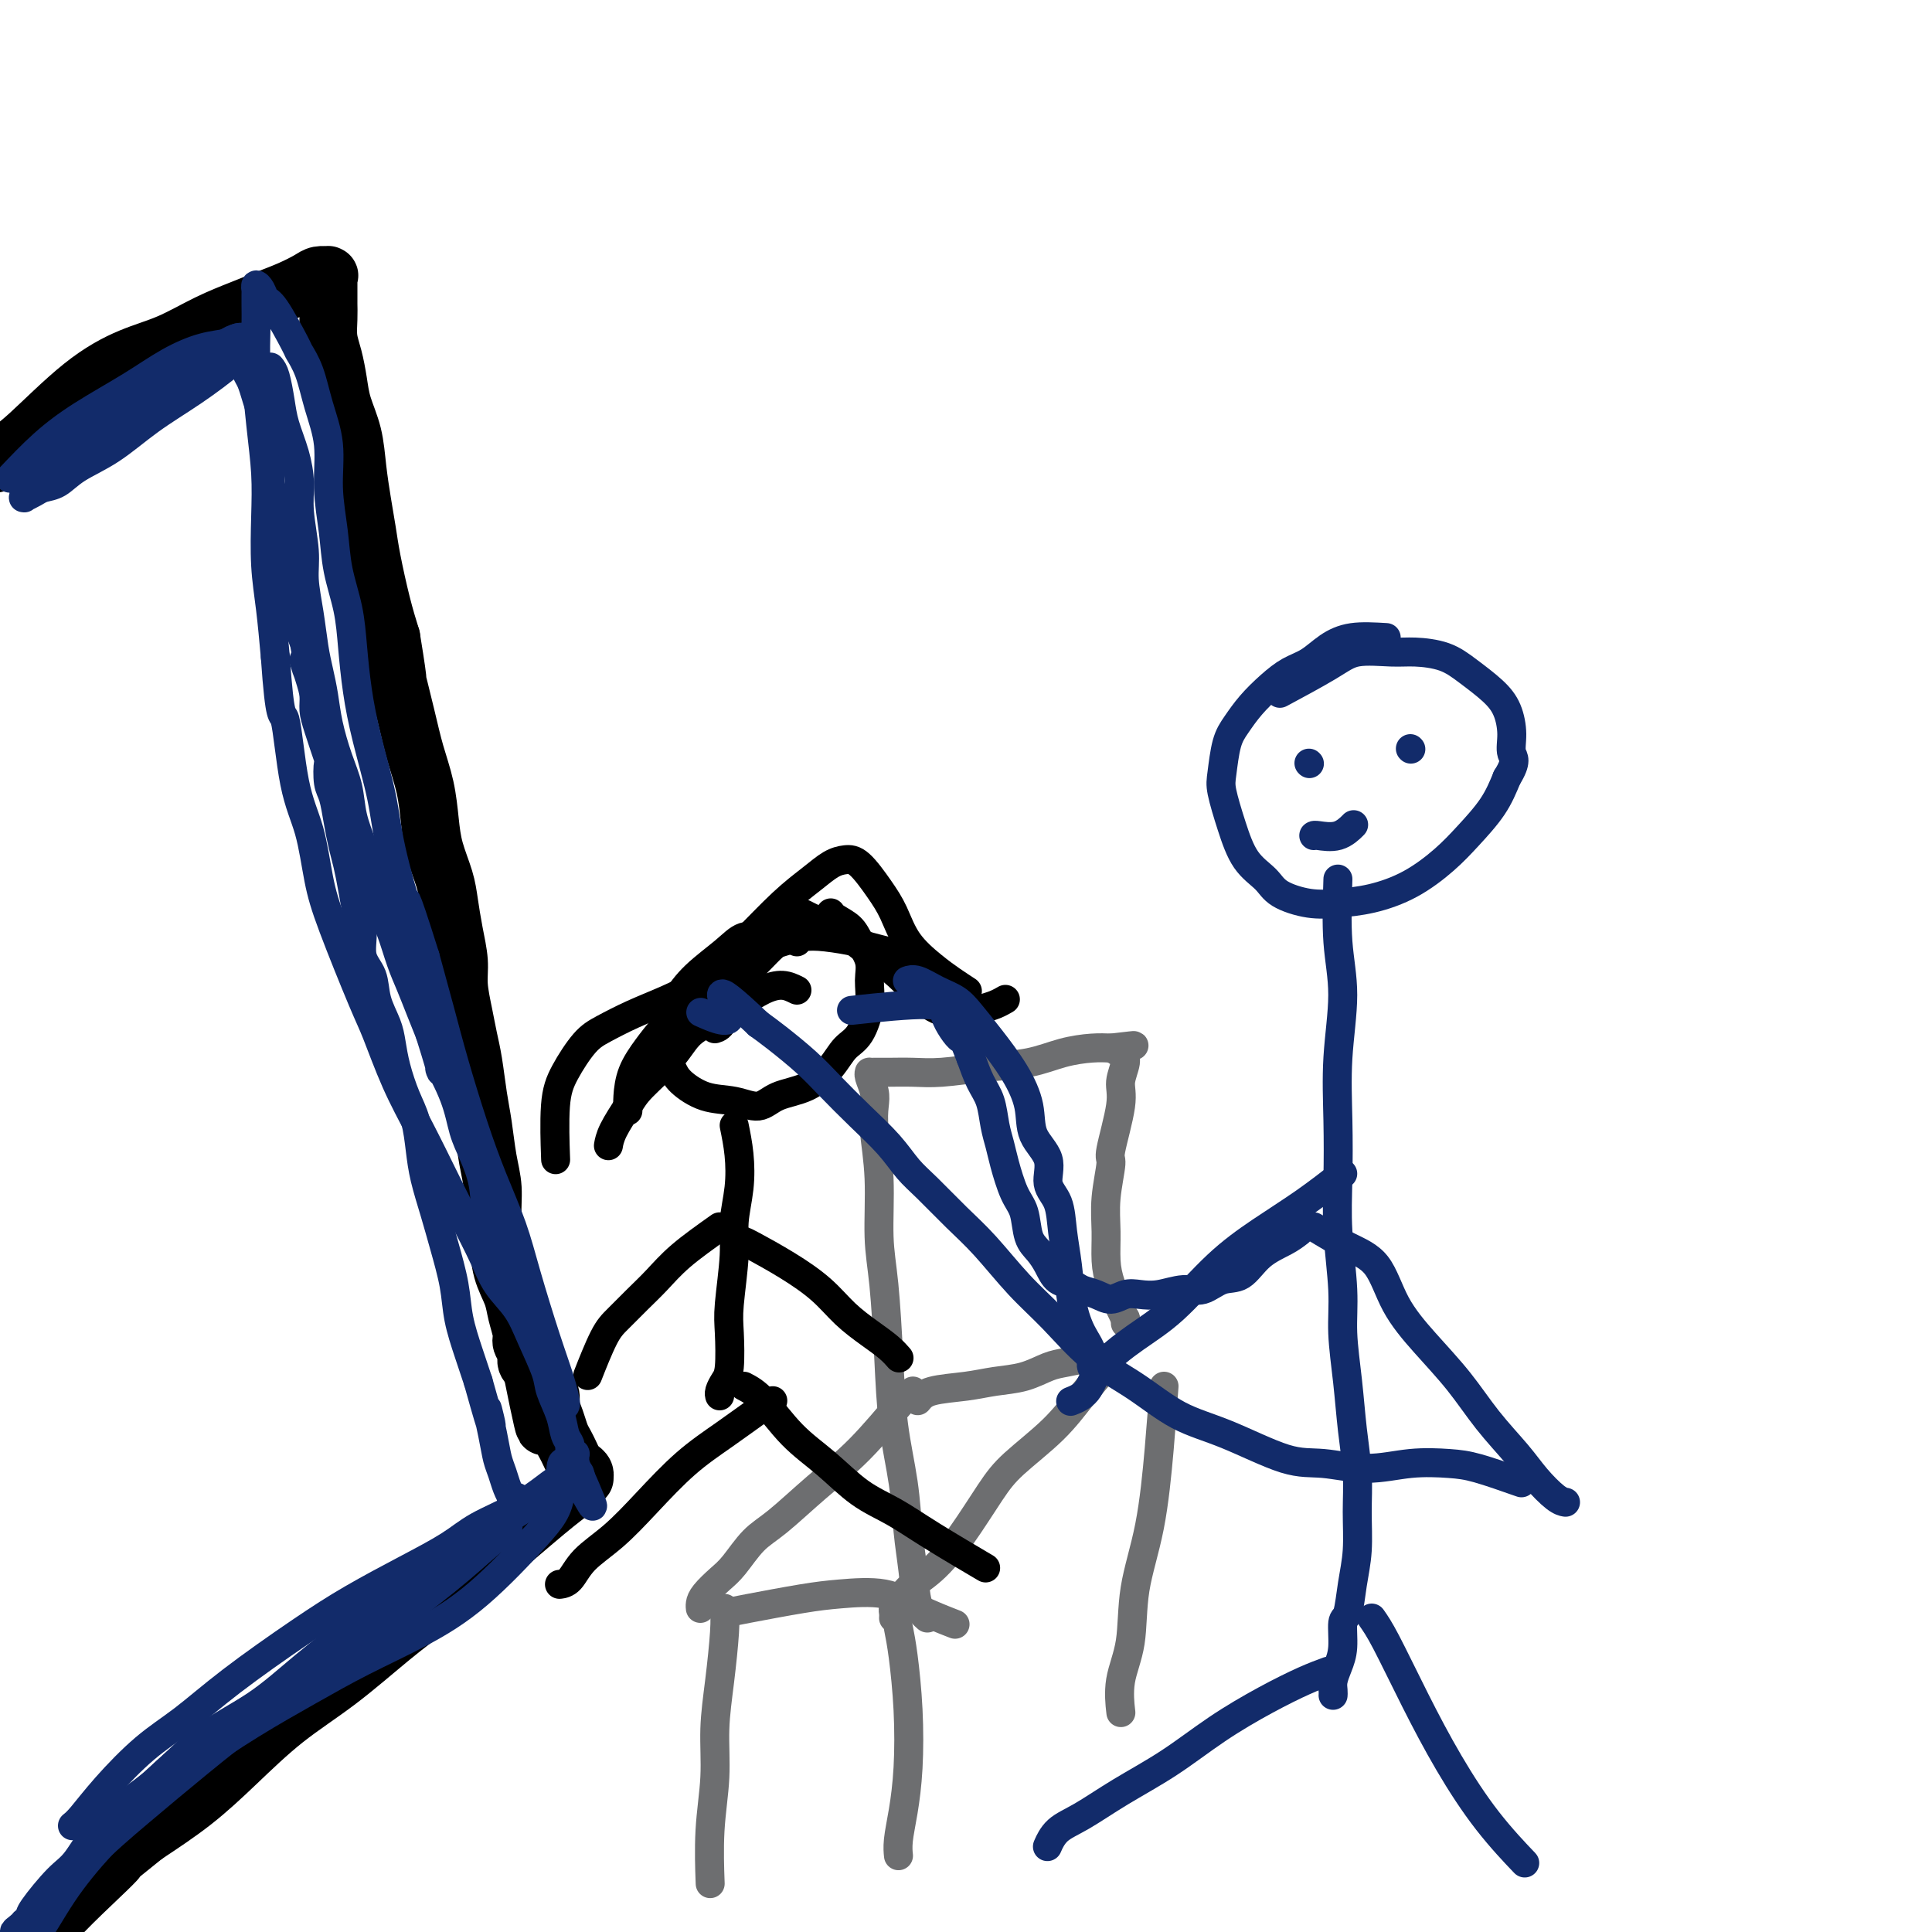 <svg viewBox='0 0 400 400' version='1.1' xmlns='http://www.w3.org/2000/svg' xmlns:xlink='http://www.w3.org/1999/xlink'><g fill='none' stroke='#000000' stroke-width='12' stroke-linecap='round' stroke-linejoin='round'><path d='M-1,96c0.545,-0.652 1.090,-1.303 2,-2c0.910,-0.697 2.183,-1.439 5,-4c2.817,-2.561 7.176,-6.941 11,-10c3.824,-3.059 7.113,-4.798 10,-6c2.887,-1.202 5.374,-1.869 8,-3c2.626,-1.131 5.393,-2.726 8,-4c2.607,-1.274 5.054,-2.226 7,-3c1.946,-0.774 3.391,-1.370 5,-2c1.609,-0.630 3.384,-1.293 5,-2c1.616,-0.707 3.074,-1.458 4,-2c0.926,-0.542 1.320,-0.874 2,-1c0.680,-0.126 1.646,-0.044 2,0c0.354,0.044 0.095,0.052 0,0c-0.095,-0.052 -0.025,-0.165 0,0c0.025,0.165 0.007,0.606 0,1c-0.007,0.394 -0.002,0.741 0,1c0.002,0.259 -0.000,0.432 0,1c0.000,0.568 0.003,1.533 0,2c-0.003,0.467 -0.012,0.438 0,1c0.012,0.562 0.044,1.716 0,3c-0.044,1.284 -0.163,2.697 0,4c0.163,1.303 0.607,2.496 1,4c0.393,1.504 0.735,3.321 1,5c0.265,1.679 0.452,3.221 1,5c0.548,1.779 1.455,3.794 2,6c0.545,2.206 0.726,4.601 1,7c0.274,2.399 0.640,4.800 1,7c0.360,2.200 0.715,4.198 1,6c0.285,1.802 0.500,3.408 1,6c0.500,2.592 1.286,6.169 2,9c0.714,2.831 1.357,4.915 2,7'/><path d='M81,132c2.141,13.035 0.994,8.124 1,8c0.006,-0.124 1.167,4.541 2,8c0.833,3.459 1.340,5.712 2,8c0.660,2.288 1.472,4.609 2,7c0.528,2.391 0.771,4.851 1,7c0.229,2.149 0.444,3.989 1,6c0.556,2.011 1.455,4.195 2,6c0.545,1.805 0.738,3.230 1,5c0.262,1.770 0.595,3.883 1,6c0.405,2.117 0.882,4.237 1,6c0.118,1.763 -0.123,3.170 0,5c0.123,1.830 0.610,4.083 1,6c0.390,1.917 0.681,3.498 1,5c0.319,1.502 0.664,2.924 1,5c0.336,2.076 0.664,4.806 1,7c0.336,2.194 0.682,3.852 1,6c0.318,2.148 0.609,4.786 1,7c0.391,2.214 0.882,4.003 1,6c0.118,1.997 -0.137,4.203 0,6c0.137,1.797 0.668,3.185 1,5c0.332,1.815 0.466,4.058 1,6c0.534,1.942 1.468,3.584 2,5c0.532,1.416 0.663,2.607 1,4c0.337,1.393 0.879,2.990 1,4c0.121,1.010 -0.178,1.433 0,2c0.178,0.567 0.832,1.276 1,2c0.168,0.724 -0.151,1.462 0,2c0.151,0.538 0.771,0.876 1,1c0.229,0.124 0.065,0.036 0,0c-0.065,-0.036 -0.033,-0.018 0,0'/><path d='M110,283c4.726,23.616 2.041,7.157 1,1c-1.041,-6.157 -0.437,-2.013 0,0c0.437,2.013 0.709,1.893 1,2c0.291,0.107 0.603,0.441 1,1c0.397,0.559 0.880,1.343 1,2c0.120,0.657 -0.123,1.187 0,2c0.123,0.813 0.610,1.909 1,3c0.390,1.091 0.682,2.176 1,3c0.318,0.824 0.664,1.386 1,2c0.336,0.614 0.664,1.279 1,2c0.336,0.721 0.679,1.499 1,2c0.321,0.501 0.620,0.725 1,1c0.380,0.275 0.843,0.602 1,1c0.157,0.398 0.010,0.869 0,1c-0.010,0.131 0.118,-0.077 0,0c-0.118,0.077 -0.482,0.441 -1,1c-0.518,0.559 -1.190,1.314 -2,2c-0.810,0.686 -1.759,1.304 -5,4c-3.241,2.696 -8.775,7.470 -13,11c-4.225,3.530 -7.141,5.817 -10,8c-2.859,2.183 -5.660,4.262 -9,7c-3.340,2.738 -7.218,6.134 -11,9c-3.782,2.866 -7.467,5.201 -11,8c-3.533,2.799 -6.913,6.061 -10,9c-3.087,2.939 -5.882,5.554 -9,8c-3.118,2.446 -6.559,4.723 -10,7'/><path d='M30,380c-14.932,12.078 -7.263,5.771 -6,5c1.263,-0.771 -3.881,3.992 -7,7c-3.119,3.008 -4.211,4.262 -6,6c-1.789,1.738 -4.273,3.962 -6,6c-1.727,2.038 -2.698,3.891 -4,6c-1.302,2.109 -2.937,4.472 -4,7c-1.063,2.528 -1.555,5.219 -2,7c-0.445,1.781 -0.841,2.652 -1,3c-0.159,0.348 -0.079,0.174 0,0'/></g>
<g fill='none' stroke='#6D6E70' stroke-width='6' stroke-linecap='round' stroke-linejoin='round'><path d='M190,290c0.618,-0.758 1.236,-1.516 3,-2c1.764,-0.484 4.675,-0.693 7,-1c2.325,-0.307 4.063,-0.713 6,-1c1.937,-0.287 4.073,-0.455 6,-1c1.927,-0.545 3.644,-1.467 5,-2c1.356,-0.533 2.349,-0.679 4,-1c1.651,-0.321 3.958,-0.818 5,-1c1.042,-0.182 0.819,-0.049 1,0c0.181,0.049 0.766,0.014 1,0c0.234,-0.014 0.117,-0.007 0,0'/><path d='M189,288c-0.579,0.441 -1.158,0.881 -3,3c-1.842,2.119 -4.947,5.915 -8,9c-3.053,3.085 -6.052,5.459 -9,8c-2.948,2.541 -5.844,5.251 -8,7c-2.156,1.749 -3.573,2.538 -5,4c-1.427,1.462 -2.866,3.597 -4,5c-1.134,1.403 -1.964,2.075 -3,3c-1.036,0.925 -2.278,2.104 -3,3c-0.722,0.896 -0.926,1.508 -1,2c-0.074,0.492 -0.020,0.863 0,1c0.020,0.137 0.006,0.039 0,0c-0.006,-0.039 -0.003,-0.020 0,0'/><path d='M229,283c-1.646,1.923 -3.292,3.846 -5,6c-1.708,2.154 -3.477,4.540 -6,7c-2.523,2.460 -5.800,4.993 -8,7c-2.200,2.007 -3.324,3.487 -5,6c-1.676,2.513 -3.903,6.060 -6,9c-2.097,2.940 -4.065,5.274 -6,7c-1.935,1.726 -3.839,2.844 -5,4c-1.161,1.156 -1.579,2.348 -2,3c-0.421,0.652 -0.845,0.762 -1,1c-0.155,0.238 -0.042,0.602 0,1c0.042,0.398 0.012,0.828 0,1c-0.012,0.172 -0.006,0.086 0,0'/><path d='M150,334c1.048,-0.222 2.097,-0.443 5,-1c2.903,-0.557 7.662,-1.448 11,-2c3.338,-0.552 5.256,-0.764 8,-1c2.744,-0.236 6.313,-0.496 9,0c2.687,0.496 4.493,1.749 7,3c2.507,1.251 5.716,2.500 7,3c1.284,0.500 0.642,0.250 0,0'/><path d='M241,287c-0.283,4.001 -0.567,8.003 -1,13c-0.433,4.997 -1.016,10.990 -2,16c-0.984,5.010 -2.369,9.039 -3,13c-0.631,3.961 -0.509,7.856 -1,11c-0.491,3.144 -1.594,5.539 -2,8c-0.406,2.461 -0.116,4.989 0,6c0.116,1.011 0.058,0.506 0,0'/><path d='M186,337c0.315,1.592 0.631,3.185 1,6c0.369,2.815 0.793,6.853 1,11c0.207,4.147 0.199,8.404 0,12c-0.199,3.596 -0.589,6.531 -1,9c-0.411,2.469 -0.841,4.472 -1,6c-0.159,1.528 -0.045,2.579 0,3c0.045,0.421 0.023,0.210 0,0'/><path d='M150,333c0.081,1.221 0.161,2.442 0,5c-0.161,2.558 -0.565,6.452 -1,10c-0.435,3.548 -0.901,6.749 -1,10c-0.099,3.251 0.169,6.552 0,10c-0.169,3.448 -0.776,7.044 -1,11c-0.224,3.956 -0.064,8.273 0,10c0.064,1.727 0.032,0.863 0,0'/><path d='M192,335c-0.758,-0.657 -1.516,-1.313 -2,-3c-0.484,-1.687 -0.693,-4.403 -1,-7c-0.307,-2.597 -0.712,-5.073 -1,-8c-0.288,-2.927 -0.459,-6.303 -1,-10c-0.541,-3.697 -1.450,-7.713 -2,-12c-0.550,-4.287 -0.739,-8.845 -1,-14c-0.261,-5.155 -0.592,-10.907 -1,-15c-0.408,-4.093 -0.893,-6.527 -1,-10c-0.107,-3.473 0.164,-7.984 0,-12c-0.164,-4.016 -0.762,-7.535 -1,-10c-0.238,-2.465 -0.117,-3.876 0,-5c0.117,-1.124 0.229,-1.961 0,-3c-0.229,-1.039 -0.800,-2.278 -1,-3c-0.200,-0.722 -0.029,-0.926 0,-1c0.029,-0.074 -0.086,-0.019 0,0c0.086,0.019 0.371,0.002 1,0c0.629,-0.002 1.601,0.012 3,0c1.399,-0.012 3.226,-0.048 5,0c1.774,0.048 3.496,0.181 6,0c2.504,-0.181 5.790,-0.676 9,-1c3.210,-0.324 6.345,-0.479 9,-1c2.655,-0.521 4.830,-1.410 7,-2c2.170,-0.590 4.334,-0.883 6,-1c1.666,-0.117 2.833,-0.059 4,0'/><path d='M230,217c8.209,-0.971 3.733,-0.397 2,0c-1.733,0.397 -0.721,0.618 0,1c0.721,0.382 1.151,0.924 1,2c-0.151,1.076 -0.881,2.687 -1,4c-0.119,1.313 0.375,2.327 0,5c-0.375,2.673 -1.618,7.004 -2,9c-0.382,1.996 0.096,1.656 0,3c-0.096,1.344 -0.765,4.373 -1,7c-0.235,2.627 -0.035,4.851 0,7c0.035,2.149 -0.096,4.222 0,6c0.096,1.778 0.417,3.260 1,5c0.583,1.740 1.426,3.738 2,5c0.574,1.262 0.878,1.789 1,2c0.122,0.211 0.061,0.105 0,0'/><path d='M233,273c0.000,0.417 0.000,0.833 0,1c0.000,0.167 0.000,0.083 0,0'/></g>
<g fill='none' stroke='#000000' stroke-width='6' stroke-linecap='round' stroke-linejoin='round'><path d='M165,195c-0.915,-0.439 -1.830,-0.877 -3,-1c-1.170,-0.123 -2.596,0.070 -4,0c-1.404,-0.070 -2.785,-0.402 -4,0c-1.215,0.402 -2.262,1.539 -4,3c-1.738,1.461 -4.166,3.247 -6,5c-1.834,1.753 -3.073,3.474 -4,5c-0.927,1.526 -1.541,2.859 -2,4c-0.459,1.141 -0.764,2.092 -1,3c-0.236,0.908 -0.402,1.773 0,3c0.402,1.227 1.374,2.818 2,4c0.626,1.182 0.906,1.957 2,3c1.094,1.043 3.001,2.356 5,3c1.999,0.644 4.089,0.620 6,1c1.911,0.380 3.641,1.164 5,1c1.359,-0.164 2.345,-1.276 4,-2c1.655,-0.724 3.978,-1.060 6,-2c2.022,-0.940 3.743,-2.484 5,-4c1.257,-1.516 2.051,-3.003 3,-4c0.949,-0.997 2.052,-1.506 3,-3c0.948,-1.494 1.742,-3.975 2,-6c0.258,-2.025 -0.018,-3.593 0,-5c0.018,-1.407 0.331,-2.654 0,-4c-0.331,-1.346 -1.304,-2.792 -2,-4c-0.696,-1.208 -1.114,-2.180 -2,-3c-0.886,-0.820 -2.238,-1.490 -3,-2c-0.762,-0.510 -0.932,-0.860 -1,-1c-0.068,-0.140 -0.034,-0.070 0,0'/><path d='M152,233c0.390,1.918 0.780,3.836 1,6c0.220,2.164 0.269,4.575 0,7c-0.269,2.425 -0.856,4.866 -1,7c-0.144,2.134 0.155,3.961 0,7c-0.155,3.039 -0.763,7.290 -1,10c-0.237,2.710 -0.102,3.879 0,6c0.102,2.121 0.171,5.196 0,7c-0.171,1.804 -0.582,2.339 -1,3c-0.418,0.661 -0.843,1.447 -1,2c-0.157,0.553 -0.045,0.872 0,1c0.045,0.128 0.022,0.064 0,0'/><path d='M149,254c-2.909,2.063 -5.817,4.126 -8,6c-2.183,1.874 -3.640,3.558 -5,5c-1.360,1.442 -2.624,2.643 -4,4c-1.376,1.357 -2.864,2.869 -4,4c-1.136,1.131 -1.921,1.881 -3,4c-1.079,2.119 -2.451,5.605 -3,7c-0.549,1.395 -0.274,0.697 0,0'/><path d='M154,257c0.233,0.088 0.466,0.176 2,1c1.534,0.824 4.368,2.384 7,4c2.632,1.616 5.063,3.288 7,5c1.937,1.712 3.381,3.464 5,5c1.619,1.536 3.413,2.855 5,4c1.587,1.145 2.966,2.116 4,3c1.034,0.884 1.724,1.681 2,2c0.276,0.319 0.138,0.159 0,0'/><path d='M160,290c-0.665,0.409 -1.330,0.818 -3,2c-1.670,1.182 -4.345,3.137 -7,5c-2.655,1.863 -5.291,3.634 -8,6c-2.709,2.366 -5.490,5.328 -8,8c-2.510,2.672 -4.750,5.056 -7,7c-2.250,1.944 -4.510,3.449 -6,5c-1.490,1.551 -2.209,3.148 -3,4c-0.791,0.852 -1.655,0.958 -2,1c-0.345,0.042 -0.173,0.021 0,0'/><path d='M154,287c1.179,0.615 2.357,1.230 4,3c1.643,1.770 3.749,4.694 6,7c2.251,2.306 4.647,3.996 7,6c2.353,2.004 4.664,4.324 7,6c2.336,1.676 4.698,2.707 7,4c2.302,1.293 4.543,2.848 8,5c3.457,2.152 8.131,4.901 10,6c1.869,1.099 0.935,0.550 0,0'/><path d='M146,204c0.275,-0.163 0.550,-0.326 1,-1c0.450,-0.674 1.074,-1.860 1,-2c-0.074,-0.140 -0.846,0.766 -1,1c-0.154,0.234 0.311,-0.205 0,0c-0.311,0.205 -1.398,1.052 -3,2c-1.602,0.948 -3.721,1.995 -6,3c-2.279,1.005 -4.720,1.967 -7,3c-2.280,1.033 -4.401,2.138 -6,3c-1.599,0.862 -2.677,1.479 -4,3c-1.323,1.521 -2.891,3.944 -4,6c-1.109,2.056 -1.760,3.746 -2,7c-0.240,3.254 -0.069,8.073 0,10c0.069,1.927 0.034,0.964 0,0'/><path d='M145,205c1.662,-1.651 3.324,-3.301 5,-5c1.676,-1.699 3.365,-3.445 5,-5c1.635,-1.555 3.217,-2.919 5,-4c1.783,-1.081 3.767,-1.879 5,-2c1.233,-0.121 1.715,0.434 3,1c1.285,0.566 3.372,1.141 5,2c1.628,0.859 2.797,2.002 4,3c1.203,0.998 2.439,1.852 4,3c1.561,1.148 3.446,2.592 5,4c1.554,1.408 2.776,2.781 4,4c1.224,1.219 2.451,2.284 4,3c1.549,0.716 3.421,1.081 5,1c1.579,-0.081 2.867,-0.609 4,-1c1.133,-0.391 2.113,-0.644 3,-1c0.887,-0.356 1.682,-0.816 2,-1c0.318,-0.184 0.159,-0.092 0,0'/><path d='M165,205c-0.935,-0.465 -1.871,-0.930 -3,-1c-1.129,-0.070 -2.452,0.254 -4,1c-1.548,0.746 -3.321,1.915 -5,3c-1.679,1.085 -3.264,2.088 -5,3c-1.736,0.912 -3.624,1.735 -5,3c-1.376,1.265 -2.239,2.973 -4,5c-1.761,2.027 -4.419,4.372 -6,6c-1.581,1.628 -2.083,2.540 -3,4c-0.917,1.460 -2.247,3.470 -3,5c-0.753,1.530 -0.929,2.580 -1,3c-0.071,0.420 -0.035,0.210 0,0'/><path d='M130,230c-0.041,-0.829 -0.082,-1.658 0,-3c0.082,-1.342 0.287,-3.198 1,-5c0.713,-1.802 1.936,-3.548 3,-5c1.064,-1.452 1.971,-2.608 4,-5c2.029,-2.392 5.179,-6.021 8,-9c2.821,-2.979 5.311,-5.310 8,-8c2.689,-2.690 5.576,-5.740 8,-8c2.424,-2.260 4.385,-3.729 6,-5c1.615,-1.271 2.883,-2.345 4,-3c1.117,-0.655 2.082,-0.893 3,-1c0.918,-0.107 1.789,-0.083 3,1c1.211,1.083 2.764,3.224 4,5c1.236,1.776 2.157,3.187 3,5c0.843,1.813 1.610,4.027 3,6c1.390,1.973 3.404,3.704 5,5c1.596,1.296 2.776,2.157 4,3c1.224,0.843 2.493,1.670 3,2c0.507,0.330 0.254,0.165 0,0'/><path d='M148,213c0.605,-0.182 1.210,-0.363 2,-2c0.790,-1.637 1.764,-4.729 3,-7c1.236,-2.271 2.733,-3.720 4,-5c1.267,-1.280 2.304,-2.392 3,-3c0.696,-0.608 1.049,-0.710 2,-1c0.951,-0.290 2.499,-0.766 4,-1c1.501,-0.234 2.956,-0.227 5,0c2.044,0.227 4.678,0.674 6,1c1.322,0.326 1.334,0.531 3,1c1.666,0.469 4.987,1.203 7,2c2.013,0.797 2.718,1.656 3,2c0.282,0.344 0.141,0.172 0,0'/></g>
<g fill='none' stroke='#122B6A' stroke-width='6' stroke-linecap='round' stroke-linejoin='round'><path d='M287,132c-2.488,-0.147 -4.976,-0.294 -7,0c-2.024,0.294 -3.584,1.029 -5,2c-1.416,0.971 -2.686,2.178 -4,3c-1.314,0.822 -2.670,1.260 -4,2c-1.330,0.740 -2.633,1.784 -4,3c-1.367,1.216 -2.799,2.605 -4,4c-1.201,1.395 -2.173,2.797 -3,4c-0.827,1.203 -1.510,2.208 -2,4c-0.490,1.792 -0.787,4.370 -1,6c-0.213,1.630 -0.342,2.313 0,4c0.342,1.687 1.153,4.379 2,7c0.847,2.621 1.729,5.172 3,7c1.271,1.828 2.931,2.933 4,4c1.069,1.067 1.547,2.097 3,3c1.453,0.903 3.883,1.681 6,2c2.117,0.319 3.923,0.180 6,0c2.077,-0.180 4.426,-0.402 7,-1c2.574,-0.598 5.375,-1.572 8,-3c2.625,-1.428 5.075,-3.311 7,-5c1.925,-1.689 3.326,-3.186 5,-5c1.674,-1.814 3.621,-3.947 5,-6c1.379,-2.053 2.189,-4.027 3,-6'/><path d='M312,161c2.230,-3.587 1.304,-4.056 1,-5c-0.304,-0.944 0.014,-2.365 0,-4c-0.014,-1.635 -0.359,-3.486 -1,-5c-0.641,-1.514 -1.578,-2.692 -3,-4c-1.422,-1.308 -3.328,-2.744 -5,-4c-1.672,-1.256 -3.109,-2.330 -5,-3c-1.891,-0.670 -4.235,-0.935 -6,-1c-1.765,-0.065 -2.951,0.071 -5,0c-2.049,-0.071 -4.962,-0.349 -7,0c-2.038,0.349 -3.203,1.325 -6,3c-2.797,1.675 -7.228,4.050 -9,5c-1.772,0.950 -0.886,0.475 0,0'/><path d='M277,182c-0.143,4.559 -0.287,9.118 0,13c0.287,3.882 1.004,7.088 1,11c-0.004,3.912 -0.729,8.529 -1,13c-0.271,4.471 -0.087,8.796 0,13c0.087,4.204 0.079,8.287 0,12c-0.079,3.713 -0.229,7.056 0,11c0.229,3.944 0.836,8.488 1,12c0.164,3.512 -0.114,5.990 0,9c0.114,3.010 0.620,6.550 1,10c0.380,3.450 0.635,6.808 1,10c0.365,3.192 0.841,6.218 1,9c0.159,2.782 0.000,5.319 0,8c-0.000,2.681 0.158,5.504 0,8c-0.158,2.496 -0.634,4.663 -1,7c-0.366,2.337 -0.624,4.842 -1,6c-0.376,1.158 -0.871,0.968 -1,2c-0.129,1.032 0.109,3.285 0,5c-0.109,1.715 -0.565,2.890 -1,4c-0.435,1.110 -0.849,2.153 -1,3c-0.151,0.847 -0.041,1.497 0,2c0.041,0.503 0.012,0.858 0,1c-0.012,0.142 -0.006,0.071 0,0'/><path d='M278,243c-2.576,2.006 -5.151,4.012 -8,6c-2.849,1.988 -5.971,3.959 -9,6c-3.029,2.041 -5.965,4.154 -9,7c-3.035,2.846 -6.169,6.427 -9,9c-2.831,2.573 -5.358,4.140 -8,6c-2.642,1.860 -5.399,4.014 -7,6c-1.601,1.986 -2.046,3.804 -3,5c-0.954,1.196 -2.415,1.770 -3,2c-0.585,0.230 -0.292,0.115 0,0'/><path d='M272,254c2.364,1.429 4.728,2.858 7,4c2.272,1.142 4.451,1.997 6,4c1.549,2.003 2.469,5.154 4,8c1.531,2.846 3.672,5.387 6,8c2.328,2.613 4.843,5.299 7,8c2.157,2.701 3.955,5.417 6,8c2.045,2.583 4.338,5.032 6,7c1.662,1.968 2.693,3.455 4,5c1.307,1.545 2.890,3.147 4,4c1.110,0.853 1.746,0.958 2,1c0.254,0.042 0.127,0.021 0,0'/><path d='M275,346c-1.447,0.528 -2.894,1.056 -5,2c-2.106,0.944 -4.869,2.304 -8,4c-3.131,1.696 -6.628,3.727 -10,6c-3.372,2.273 -6.620,4.788 -10,7c-3.380,2.212 -6.892,4.120 -10,6c-3.108,1.880 -5.812,3.731 -8,5c-2.188,1.269 -3.858,1.957 -5,3c-1.142,1.043 -1.755,2.441 -2,3c-0.245,0.559 -0.123,0.280 0,0'/><path d='M284,335c0.751,1.068 1.502,2.137 3,5c1.498,2.863 3.744,7.521 6,12c2.256,4.479 4.522,8.778 7,13c2.478,4.222 5.167,8.368 8,12c2.833,3.632 5.809,6.752 7,8c1.191,1.248 0.595,0.624 0,0'/><path d='M228,284c-0.891,-0.170 -1.783,-0.339 -2,-1c-0.217,-0.661 0.240,-1.812 0,-3c-0.240,-1.188 -1.176,-2.411 -2,-4c-0.824,-1.589 -1.536,-3.543 -2,-6c-0.464,-2.457 -0.682,-5.416 -1,-8c-0.318,-2.584 -0.737,-4.794 -1,-7c-0.263,-2.206 -0.370,-4.408 -1,-6c-0.630,-1.592 -1.784,-2.573 -2,-4c-0.216,-1.427 0.505,-3.301 0,-5c-0.505,-1.699 -2.235,-3.224 -3,-5c-0.765,-1.776 -0.563,-3.802 -1,-6c-0.437,-2.198 -1.512,-4.566 -3,-7c-1.488,-2.434 -3.389,-4.933 -5,-7c-1.611,-2.067 -2.933,-3.703 -4,-5c-1.067,-1.297 -1.880,-2.256 -3,-3c-1.120,-0.744 -2.548,-1.271 -4,-2c-1.452,-0.729 -2.929,-1.658 -4,-2c-1.071,-0.342 -1.734,-0.098 -2,0c-0.266,0.098 -0.133,0.049 0,0'/><path d='M315,307c-3.310,-1.165 -6.621,-2.330 -9,-3c-2.379,-0.670 -3.827,-0.844 -6,-1c-2.173,-0.156 -5.071,-0.292 -8,0c-2.929,0.292 -5.890,1.014 -9,1c-3.110,-0.014 -6.369,-0.765 -9,-1c-2.631,-0.235 -4.634,0.044 -8,-1c-3.366,-1.044 -8.096,-3.411 -12,-5c-3.904,-1.589 -6.982,-2.399 -10,-4c-3.018,-1.601 -5.975,-3.992 -9,-6c-3.025,-2.008 -6.116,-3.634 -9,-6c-2.884,-2.366 -5.559,-5.473 -8,-8c-2.441,-2.527 -4.649,-4.474 -7,-7c-2.351,-2.526 -4.847,-5.629 -7,-8c-2.153,-2.371 -3.964,-4.008 -6,-6c-2.036,-1.992 -4.298,-4.338 -6,-6c-1.702,-1.662 -2.844,-2.638 -4,-4c-1.156,-1.362 -2.325,-3.110 -4,-5c-1.675,-1.890 -3.855,-3.924 -6,-6c-2.145,-2.076 -4.255,-4.196 -6,-6c-1.745,-1.804 -3.124,-3.293 -5,-5c-1.876,-1.707 -4.250,-3.630 -6,-5c-1.750,-1.370 -2.875,-2.185 -4,-3'/><path d='M157,212c-11.738,-11.131 -6.583,-4.458 -6,-2c0.583,2.458 -3.405,0.702 -5,0c-1.595,-0.702 -0.798,-0.351 0,0'/><path d='M15,378c0.472,-0.372 0.943,-0.745 2,-2c1.057,-1.255 2.698,-3.394 5,-6c2.302,-2.606 5.265,-5.679 8,-8c2.735,-2.321 5.242,-3.890 8,-6c2.758,-2.110 5.766,-4.759 10,-8c4.234,-3.241 9.693,-7.073 14,-10c4.307,-2.927 7.462,-4.950 11,-7c3.538,-2.050 7.458,-4.128 11,-6c3.542,-1.872 6.705,-3.538 9,-5c2.295,-1.462 3.721,-2.721 6,-4c2.279,-1.279 5.409,-2.577 8,-4c2.591,-1.423 4.641,-2.970 6,-4c1.359,-1.030 2.026,-1.541 3,-2c0.974,-0.459 2.255,-0.865 3,-1c0.745,-0.135 0.953,0.003 1,0c0.047,-0.003 -0.069,-0.146 0,0c0.069,0.146 0.322,0.580 0,1c-0.322,0.420 -1.220,0.825 -2,1c-0.780,0.175 -1.444,0.122 -3,1c-1.556,0.878 -4.005,2.689 -6,4c-1.995,1.311 -3.537,2.122 -6,4c-2.463,1.878 -5.847,4.822 -9,7c-3.153,2.178 -6.077,3.589 -9,5'/><path d='M85,328c-7.495,5.219 -9.231,6.767 -12,9c-2.769,2.233 -6.571,5.149 -10,8c-3.429,2.851 -6.486,5.635 -10,8c-3.514,2.365 -7.484,4.310 -11,7c-3.516,2.690 -6.578,6.125 -10,9c-3.422,2.875 -7.202,5.189 -10,8c-2.798,2.811 -4.612,6.119 -6,8c-1.388,1.881 -2.348,2.336 -4,4c-1.652,1.664 -3.994,4.539 -5,6c-1.006,1.461 -0.674,1.509 -1,2c-0.326,0.491 -1.308,1.424 -2,2c-0.692,0.576 -1.092,0.794 -1,1c0.092,0.206 0.676,0.401 1,0c0.324,-0.401 0.386,-1.397 1,-2c0.614,-0.603 1.778,-0.814 4,-3c2.222,-2.186 5.503,-6.346 9,-10c3.497,-3.654 7.211,-6.803 11,-10c3.789,-3.197 7.652,-6.444 12,-10c4.348,-3.556 9.181,-7.423 14,-11c4.819,-3.577 9.625,-6.864 14,-10c4.375,-3.136 8.318,-6.122 12,-9c3.682,-2.878 7.101,-5.647 10,-8c2.899,-2.353 5.276,-4.288 7,-6c1.724,-1.712 2.795,-3.201 4,-4c1.205,-0.799 2.545,-0.907 3,-1c0.455,-0.093 0.024,-0.169 0,0c-0.024,0.169 0.358,0.584 0,1c-0.358,0.416 -1.457,0.833 -3,2c-1.543,1.167 -3.531,3.083 -7,6c-3.469,2.917 -8.420,6.833 -13,10c-4.580,3.167 -8.790,5.583 -13,8'/><path d='M69,343c-8.017,5.777 -10.060,6.720 -14,9c-3.940,2.280 -9.776,5.896 -15,10c-5.224,4.104 -9.836,8.697 -14,13c-4.164,4.303 -7.879,8.315 -11,12c-3.121,3.685 -5.649,7.043 -8,10c-2.351,2.957 -4.525,5.514 -6,7c-1.475,1.486 -2.252,1.901 -3,3c-0.748,1.099 -1.469,2.882 -2,4c-0.531,1.118 -0.874,1.570 -1,2c-0.126,0.430 -0.036,0.837 0,1c0.036,0.163 0.018,0.081 0,0'/><path d='M2,99c2.304,-2.427 4.607,-4.853 7,-7c2.393,-2.147 4.875,-4.014 8,-6c3.125,-1.986 6.892,-4.091 10,-6c3.108,-1.909 5.557,-3.623 8,-5c2.443,-1.377 4.880,-2.418 7,-3c2.120,-0.582 3.925,-0.704 5,-1c1.075,-0.296 1.421,-0.766 2,-1c0.579,-0.234 1.390,-0.230 2,0c0.610,0.230 1.019,0.688 1,1c-0.019,0.312 -0.466,0.477 -1,1c-0.534,0.523 -1.153,1.402 -3,3c-1.847,1.598 -4.920,3.913 -8,6c-3.080,2.087 -6.166,3.946 -9,6c-2.834,2.054 -5.416,4.304 -8,6c-2.584,1.696 -5.169,2.836 -7,4c-1.831,1.164 -2.907,2.350 -4,3c-1.093,0.650 -2.202,0.764 -3,1c-0.798,0.236 -1.286,0.595 -2,1c-0.714,0.405 -1.656,0.855 -2,1c-0.344,0.145 -0.090,-0.017 0,0c0.090,0.017 0.016,0.212 0,0c-0.016,-0.212 0.026,-0.830 0,-1c-0.026,-0.170 -0.120,0.109 0,0c0.120,-0.109 0.455,-0.606 1,-1c0.545,-0.394 1.298,-0.684 3,-2c1.702,-1.316 4.351,-3.658 7,-6'/><path d='M16,93c3.579,-2.843 7.028,-4.950 10,-7c2.972,-2.050 5.468,-4.041 8,-6c2.532,-1.959 5.099,-3.885 7,-5c1.901,-1.115 3.136,-1.419 4,-2c0.864,-0.581 1.356,-1.438 2,-2c0.644,-0.562 1.441,-0.827 2,-1c0.559,-0.173 0.882,-0.253 1,0c0.118,0.253 0.031,0.839 0,1c-0.031,0.161 -0.005,-0.105 0,0c0.005,0.105 -0.010,0.579 0,1c0.010,0.421 0.044,0.787 0,1c-0.044,0.213 -0.167,0.273 0,1c0.167,0.727 0.623,2.122 1,3c0.377,0.878 0.674,1.238 1,2c0.326,0.762 0.680,1.925 1,3c0.320,1.075 0.607,2.061 1,3c0.393,0.939 0.893,1.830 1,3c0.107,1.170 -0.179,2.618 0,4c0.179,1.382 0.823,2.699 1,4c0.177,1.301 -0.111,2.587 0,4c0.111,1.413 0.622,2.951 1,4c0.378,1.049 0.622,1.607 1,3c0.378,1.393 0.889,3.620 1,5c0.111,1.380 -0.177,1.913 0,3c0.177,1.087 0.821,2.728 1,4c0.179,1.272 -0.107,2.176 0,3c0.107,0.824 0.606,1.568 1,3c0.394,1.432 0.684,3.552 1,5c0.316,1.448 0.658,2.224 1,3'/><path d='M63,133c1.967,10.525 0.385,5.337 0,4c-0.385,-1.337 0.426,1.177 1,3c0.574,1.823 0.910,2.954 1,4c0.090,1.046 -0.068,2.006 0,3c0.068,0.994 0.361,2.021 1,4c0.639,1.979 1.624,4.909 2,6c0.376,1.091 0.142,0.343 0,1c-0.142,0.657 -0.193,2.719 0,4c0.193,1.281 0.629,1.780 1,3c0.371,1.220 0.676,3.162 1,5c0.324,1.838 0.665,3.571 1,5c0.335,1.429 0.662,2.553 1,4c0.338,1.447 0.686,3.218 1,5c0.314,1.782 0.594,3.574 1,5c0.406,1.426 0.939,2.485 1,4c0.061,1.515 -0.348,3.485 0,5c0.348,1.515 1.455,2.574 2,4c0.545,1.426 0.530,3.220 1,5c0.470,1.780 1.425,3.545 2,5c0.575,1.455 0.770,2.600 1,4c0.230,1.400 0.495,3.054 1,5c0.505,1.946 1.252,4.185 2,6c0.748,1.815 1.499,3.206 2,5c0.501,1.794 0.754,3.990 1,6c0.246,2.010 0.485,3.834 1,6c0.515,2.166 1.307,4.675 2,7c0.693,2.325 1.288,4.465 2,7c0.712,2.535 1.541,5.463 2,8c0.459,2.537 0.547,4.683 1,7c0.453,2.317 1.272,4.805 2,7c0.728,2.195 1.364,4.098 2,6'/><path d='M99,286c4.118,14.740 2.413,7.591 2,6c-0.413,-1.591 0.468,2.376 1,5c0.532,2.624 0.717,3.903 1,5c0.283,1.097 0.663,2.011 1,3c0.337,0.989 0.630,2.055 1,3c0.370,0.945 0.817,1.771 1,2c0.183,0.229 0.102,-0.138 0,0c-0.102,0.138 -0.223,0.783 0,1c0.223,0.217 0.792,0.007 1,0c0.208,-0.007 0.056,0.191 0,0c-0.056,-0.191 -0.016,-0.769 0,-1c0.016,-0.231 0.008,-0.116 0,0'/><path d='M56,76c0.326,0.393 0.652,0.785 1,2c0.348,1.215 0.719,3.252 1,5c0.281,1.748 0.472,3.208 1,5c0.528,1.792 1.395,3.915 2,6c0.605,2.085 0.950,4.130 1,6c0.050,1.870 -0.194,3.563 0,6c0.194,2.437 0.825,5.617 1,8c0.175,2.383 -0.108,3.970 0,6c0.108,2.030 0.605,4.505 1,7c0.395,2.495 0.686,5.012 1,7c0.314,1.988 0.651,3.447 1,5c0.349,1.553 0.708,3.201 1,5c0.292,1.799 0.515,3.750 1,6c0.485,2.250 1.232,4.798 2,7c0.768,2.202 1.557,4.059 2,6c0.443,1.941 0.541,3.966 1,6c0.459,2.034 1.278,4.077 2,6c0.722,1.923 1.348,3.728 2,6c0.652,2.272 1.329,5.012 2,7c0.671,1.988 1.334,3.223 2,5c0.666,1.777 1.333,4.095 2,6c0.667,1.905 1.333,3.398 2,5c0.667,1.602 1.333,3.315 2,5c0.667,1.685 1.333,3.343 2,5'/><path d='M89,214c3.546,11.220 1.910,7.269 2,7c0.090,-0.269 1.906,3.143 3,6c1.094,2.857 1.466,5.158 2,7c0.534,1.842 1.231,3.226 2,5c0.769,1.774 1.609,3.939 2,6c0.391,2.061 0.331,4.018 1,6c0.669,1.982 2.066,3.988 3,6c0.934,2.012 1.406,4.030 2,6c0.594,1.970 1.311,3.893 2,6c0.689,2.107 1.351,4.399 2,6c0.649,1.601 1.284,2.510 2,4c0.716,1.490 1.513,3.561 2,5c0.487,1.439 0.665,2.245 1,3c0.335,0.755 0.825,1.457 1,2c0.175,0.543 0.033,0.926 0,1c-0.033,0.074 0.044,-0.160 0,0c-0.044,0.160 -0.210,0.713 0,1c0.210,0.287 0.794,0.306 1,0c0.206,-0.306 0.032,-0.939 0,-1c-0.032,-0.061 0.078,0.448 0,0c-0.078,-0.448 -0.344,-1.855 -1,-4c-0.656,-2.145 -1.700,-5.029 -3,-9c-1.300,-3.971 -2.855,-9.030 -4,-13c-1.145,-3.970 -1.881,-6.851 -3,-10c-1.119,-3.149 -2.620,-6.568 -4,-10c-1.380,-3.432 -2.638,-6.879 -4,-11c-1.362,-4.121 -2.828,-8.917 -4,-13c-1.172,-4.083 -2.049,-7.452 -3,-11c-0.951,-3.548 -1.975,-7.274 -3,-11'/><path d='M88,198c-5.077,-16.192 -3.770,-10.673 -4,-11c-0.230,-0.327 -1.998,-6.500 -3,-11c-1.002,-4.500 -1.237,-7.327 -2,-11c-0.763,-3.673 -2.054,-8.192 -3,-12c-0.946,-3.808 -1.549,-6.906 -2,-10c-0.451,-3.094 -0.752,-6.183 -1,-9c-0.248,-2.817 -0.443,-5.363 -1,-8c-0.557,-2.637 -1.476,-5.364 -2,-8c-0.524,-2.636 -0.654,-5.180 -1,-8c-0.346,-2.820 -0.909,-5.915 -1,-9c-0.091,-3.085 0.291,-6.158 0,-9c-0.291,-2.842 -1.254,-5.452 -2,-8c-0.746,-2.548 -1.275,-5.035 -2,-7c-0.725,-1.965 -1.647,-3.408 -2,-4c-0.353,-0.592 -0.137,-0.331 -1,-2c-0.863,-1.669 -2.806,-5.266 -4,-7c-1.194,-1.734 -1.641,-1.604 -2,-2c-0.359,-0.396 -0.632,-1.319 -1,-2c-0.368,-0.681 -0.831,-1.121 -1,-1c-0.169,0.121 -0.045,0.802 0,1c0.045,0.198 0.011,-0.088 0,0c-0.011,0.088 -0.000,0.551 0,1c0.000,0.449 -0.010,0.886 0,2c0.010,1.114 0.041,2.905 0,5c-0.041,2.095 -0.155,4.493 0,8c0.155,3.507 0.581,8.121 1,12c0.419,3.879 0.833,7.023 1,10c0.167,2.977 0.086,5.788 0,9c-0.086,3.212 -0.177,6.826 0,10c0.177,3.174 0.622,5.907 1,9c0.378,3.093 0.689,6.547 1,10'/><path d='M57,136c0.992,14.194 1.473,11.179 2,13c0.527,1.821 1.100,8.480 2,13c0.900,4.520 2.126,6.903 3,10c0.874,3.097 1.394,6.909 2,10c0.606,3.091 1.298,5.463 3,10c1.702,4.537 4.416,11.240 6,15c1.584,3.760 2.040,4.579 3,7c0.960,2.421 2.424,6.446 4,10c1.576,3.554 3.264,6.638 5,10c1.736,3.362 3.522,7.003 5,10c1.478,2.997 2.649,5.352 4,8c1.351,2.648 2.880,5.591 4,8c1.120,2.409 1.829,4.285 3,6c1.171,1.715 2.804,3.270 4,5c1.196,1.730 1.955,3.636 3,6c1.045,2.364 2.375,5.186 3,7c0.625,1.814 0.545,2.618 1,4c0.455,1.382 1.446,3.341 2,5c0.554,1.659 0.670,3.018 1,4c0.330,0.982 0.873,1.588 1,2c0.127,0.412 -0.162,0.632 0,1c0.162,0.368 0.775,0.886 1,1c0.225,0.114 0.060,-0.176 0,0c-0.060,0.176 -0.016,0.817 0,1c0.016,0.183 0.005,-0.090 0,0c-0.005,0.090 -0.002,0.545 0,1'/><path d='M119,303c7.590,17.197 1.565,4.689 -1,1c-2.565,-3.689 -1.669,1.443 -2,5c-0.331,3.557 -1.889,5.541 -5,9c-3.111,3.459 -7.776,8.393 -12,12c-4.224,3.607 -8.009,5.887 -12,8c-3.991,2.113 -8.188,4.060 -12,6c-3.812,1.940 -7.237,3.873 -11,6c-3.763,2.127 -7.863,4.447 -12,7c-4.137,2.553 -8.312,5.338 -12,8c-3.688,2.662 -6.888,5.201 -10,8c-3.112,2.799 -6.137,5.858 -9,9c-2.863,3.142 -5.563,6.367 -8,10c-2.437,3.633 -4.612,7.675 -7,11c-2.388,3.325 -4.989,5.934 -7,9c-2.011,3.066 -3.432,6.590 -4,8c-0.568,1.410 -0.284,0.705 0,0'/><path d='M271,158c0.000,0.000 0.100,0.100 0.1,0.1'/><path d='M292,155c0.000,0.000 0.100,0.100 0.1,0.1'/><path d='M272,173c0.060,-0.060 0.119,-0.119 1,0c0.881,0.119 2.583,0.417 4,0c1.417,-0.417 2.548,-1.548 3,-2c0.452,-0.452 0.226,-0.226 0,0'/><path d='M269,255c-0.798,0.623 -1.595,1.247 -3,2c-1.405,0.753 -3.417,1.637 -5,3c-1.583,1.363 -2.737,3.206 -4,4c-1.263,0.794 -2.635,0.539 -4,1c-1.365,0.461 -2.725,1.639 -4,2c-1.275,0.361 -2.466,-0.095 -4,0c-1.534,0.095 -3.411,0.740 -5,1c-1.589,0.260 -2.891,0.133 -4,0c-1.109,-0.133 -2.025,-0.274 -3,0c-0.975,0.274 -2.008,0.962 -3,1c-0.992,0.038 -1.942,-0.573 -3,-1c-1.058,-0.427 -2.222,-0.670 -3,-1c-0.778,-0.330 -1.168,-0.747 -2,-1c-0.832,-0.253 -2.106,-0.343 -3,-1c-0.894,-0.657 -1.408,-1.881 -2,-3c-0.592,-1.119 -1.262,-2.133 -2,-3c-0.738,-0.867 -1.546,-1.586 -2,-3c-0.454,-1.414 -0.556,-3.525 -1,-5c-0.444,-1.475 -1.232,-2.316 -2,-4c-0.768,-1.684 -1.518,-4.210 -2,-6c-0.482,-1.790 -0.695,-2.844 -1,-4c-0.305,-1.156 -0.700,-2.413 -1,-4c-0.300,-1.587 -0.504,-3.504 -1,-5c-0.496,-1.496 -1.285,-2.570 -2,-4c-0.715,-1.430 -1.358,-3.215 -2,-5'/><path d='M201,219c-3.061,-7.832 -1.712,-4.414 -2,-4c-0.288,0.414 -2.211,-2.178 -3,-4c-0.789,-1.822 -0.443,-2.875 -4,-3c-3.557,-0.125 -11.016,0.679 -14,1c-2.984,0.321 -1.492,0.161 0,0'/></g>
</svg>
